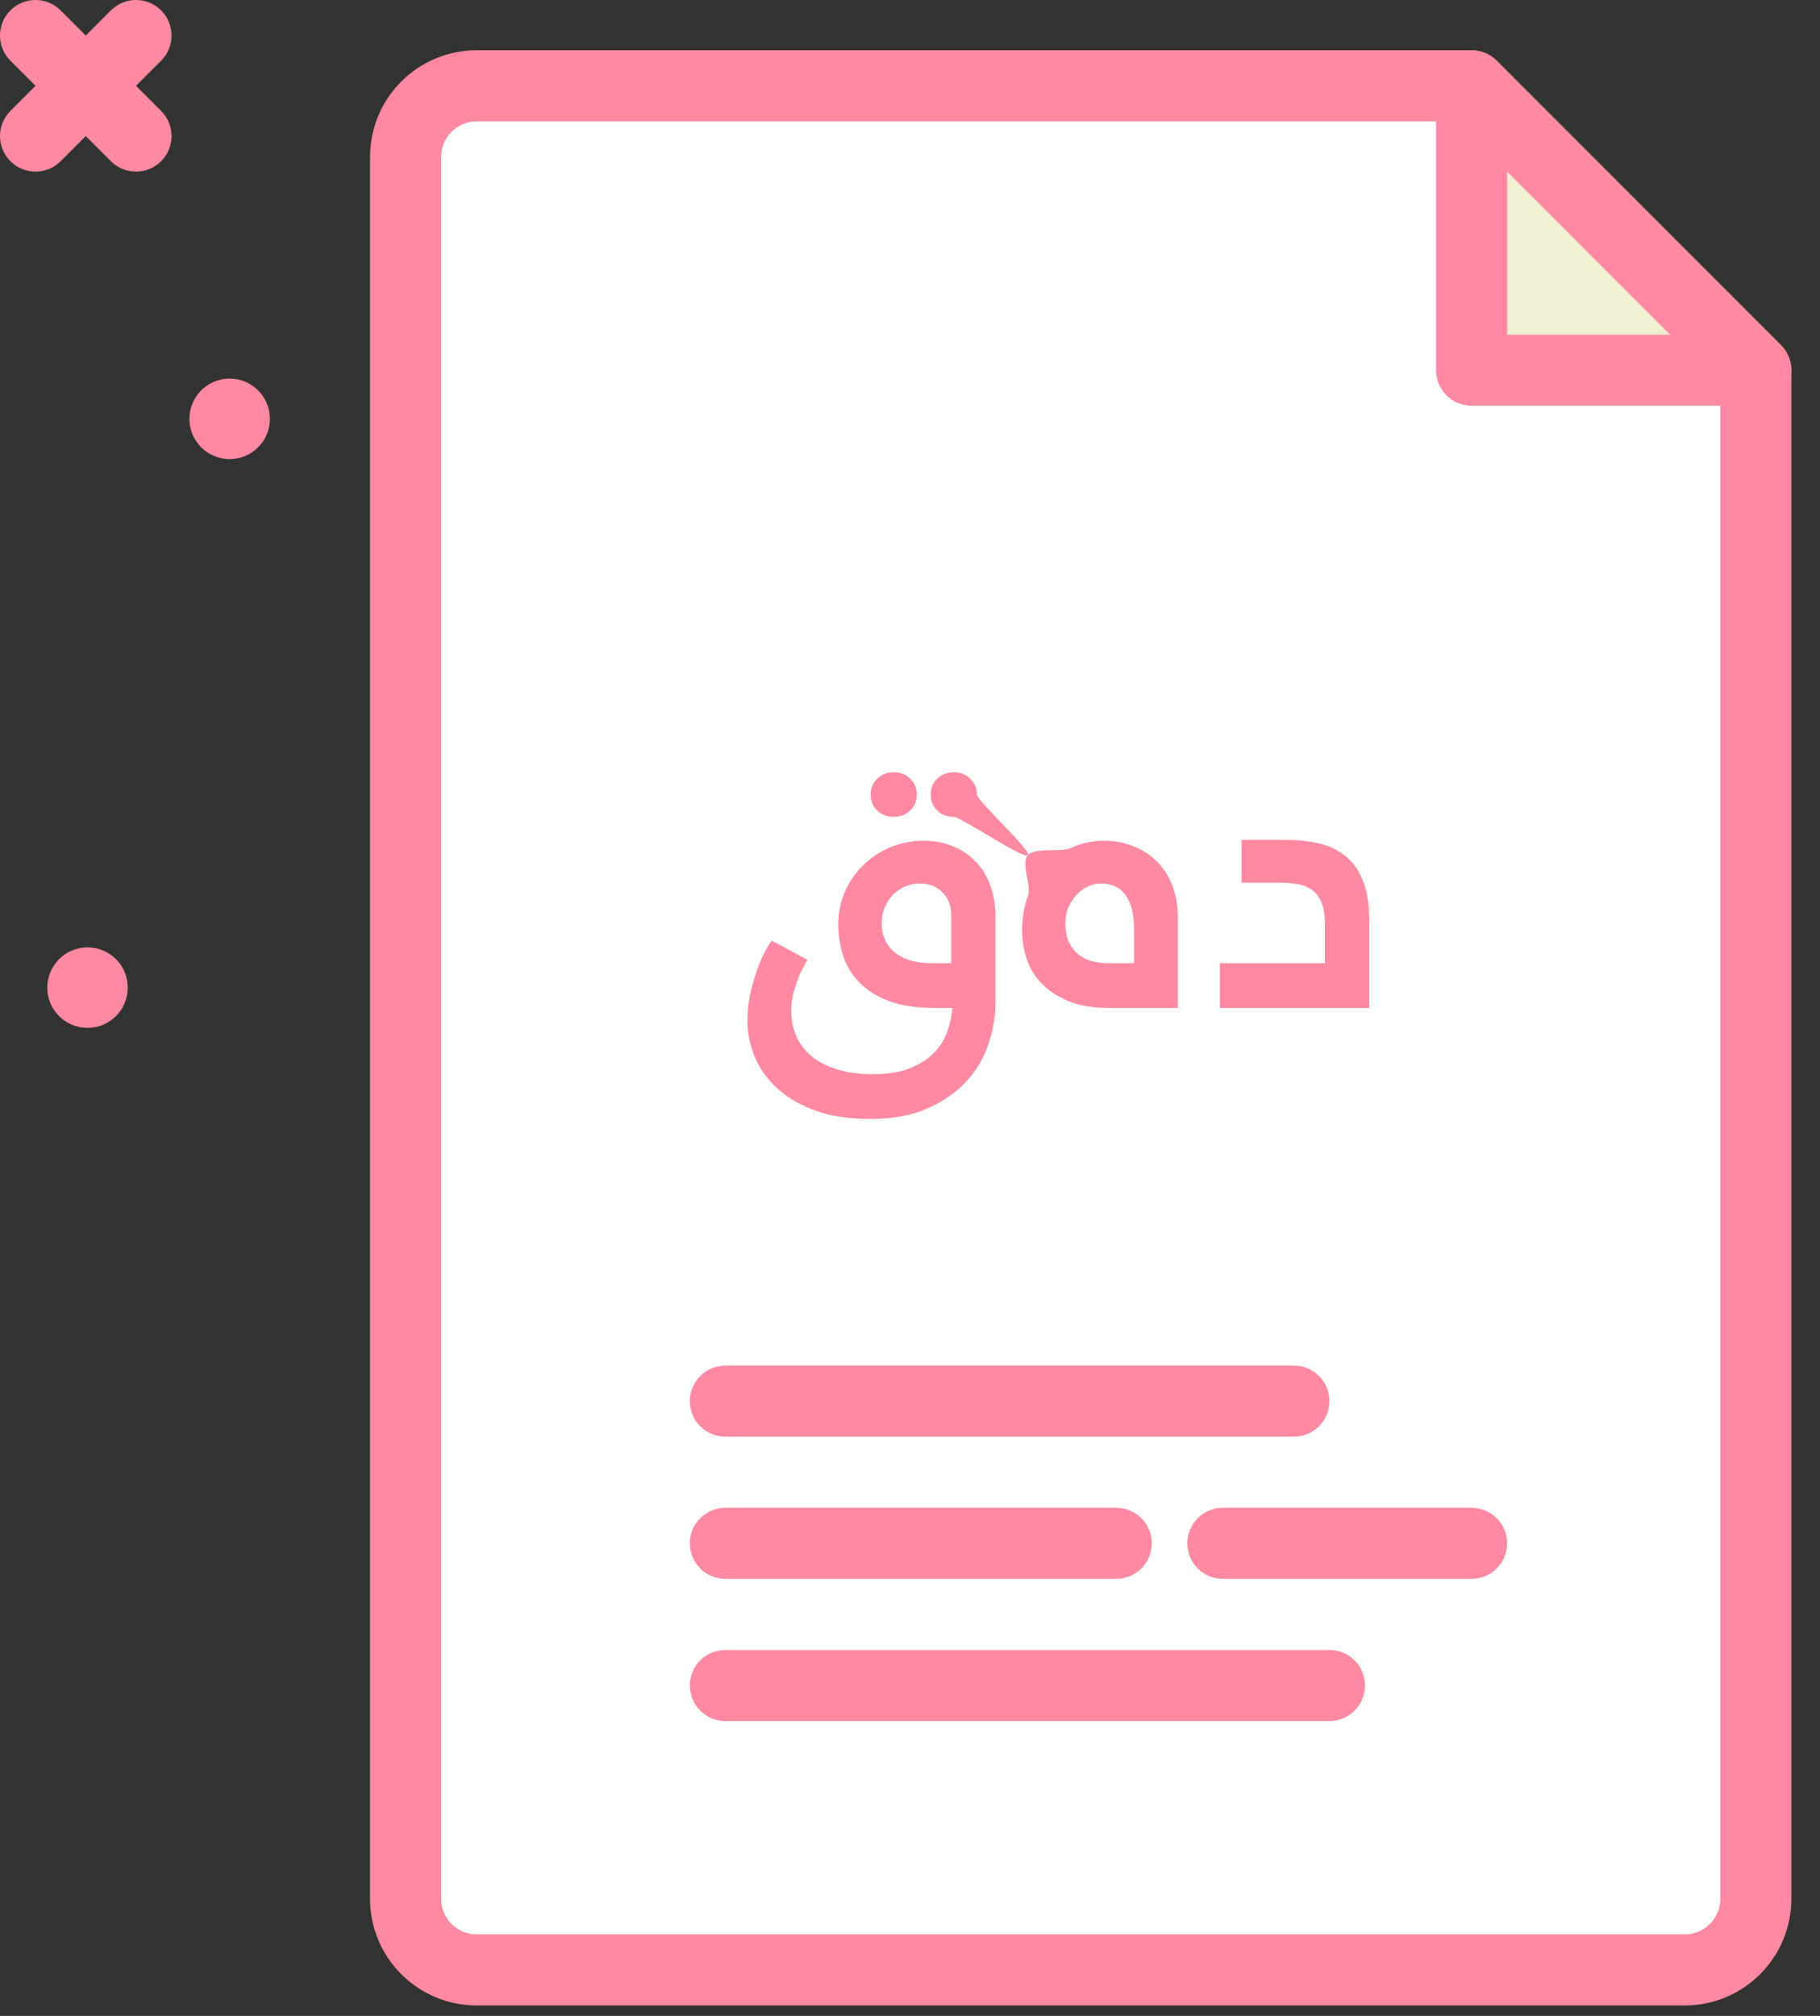 <svg width="56" height="62" viewBox="0 0 56 62" fill="none" xmlns="http://www.w3.org/2000/svg">
<rect x="0" y="0" width="56" height="62" fill="#333333" stroke="none"/>
<path d="M4.185 5.278C3.906 5.278 3.626 5.172 3.412 4.958L0.32 1.866C-0.107 1.439 -0.107 0.747 0.32 0.32C0.747 -0.107 1.439 -0.107 1.866 0.32L4.958 3.412C5.385 3.839 5.385 4.531 4.958 4.958C4.745 5.172 4.465 5.278 4.185 5.278Z" fill="#FF89A0"/>
<path d="M1.093 5.278C0.814 5.278 0.534 5.172 0.32 4.958C-0.107 4.531 -0.107 3.839 0.32 3.412L3.412 0.32C3.839 -0.107 4.531 -0.107 4.958 0.32C5.385 0.747 5.385 1.439 4.958 1.866L1.866 4.958C1.653 5.172 1.373 5.278 1.093 5.278Z" fill="#FF89A0"/>
<path d="M7.066 14.12C7.75 14.12 8.304 13.566 8.304 12.882C8.304 12.198 7.75 11.644 7.066 11.644C6.383 11.644 5.828 12.198 5.828 12.882C5.828 13.566 6.383 14.12 7.066 14.12Z" fill="#FF89A0"/>
<path d="M2.693 31.613C3.377 31.613 3.931 31.059 3.931 30.375C3.931 29.691 3.377 29.137 2.693 29.137C2.009 29.137 1.455 29.691 1.455 30.375C1.455 31.059 2.009 31.613 2.693 31.613Z" fill="#FF89A0"/>
<path d="M45.279 2.639H14.666C13.459 2.639 12.479 3.618 12.479 4.826V58.399C12.479 59.607 13.459 60.586 14.666 60.586H51.839C53.047 60.586 54.026 59.607 54.026 58.399V11.386L45.279 2.639Z" fill="white"/>
<path d="M51.84 61.679H14.666C12.857 61.679 11.386 60.208 11.386 58.399V4.826C11.386 3.017 12.857 1.546 14.666 1.546H45.279C45.57 1.546 45.847 1.661 46.052 1.866L54.799 10.613C55.004 10.818 55.119 11.096 55.119 11.386V58.399C55.119 60.208 53.648 61.679 51.84 61.679ZM14.666 3.732C14.063 3.732 13.573 4.223 13.573 4.826V58.399C13.573 59.002 14.063 59.492 14.666 59.492H51.84C52.443 59.492 52.933 59.002 52.933 58.399V11.838L44.827 3.732H14.666Z" fill="#FF89A0"/>
<path d="M45.279 11.386H54.026L45.279 2.639V11.386Z" fill="#EFEFD2"/>
<path d="M54.026 12.479H45.279C44.675 12.479 44.186 11.99 44.186 11.386V2.639C44.186 2.197 44.452 1.798 44.861 1.629C45.27 1.46 45.74 1.554 46.052 1.866L54.799 10.613C55.112 10.926 55.206 11.395 55.036 11.804C54.867 12.213 54.468 12.479 54.026 12.479ZM46.373 10.293H51.387L46.373 5.278V10.293Z" fill="#FF89A0"/>
<path d="M39.813 44.186H22.319C21.715 44.186 21.226 43.696 21.226 43.093C21.226 42.489 21.715 41.999 22.319 41.999H39.813C40.417 41.999 40.906 42.489 40.906 43.093C40.906 43.696 40.417 44.186 39.813 44.186Z" fill="#FF89A0"/>
<path d="M34.346 48.559H22.319C21.715 48.559 21.226 48.07 21.226 47.466C21.226 46.862 21.715 46.373 22.319 46.373H34.346C34.95 46.373 35.439 46.862 35.439 47.466C35.439 48.07 34.95 48.559 34.346 48.559Z" fill="#FF89A0"/>
<path d="M45.279 48.559H37.626C37.022 48.559 36.533 48.07 36.533 47.466C36.533 46.862 37.022 46.373 37.626 46.373H45.279C45.884 46.373 46.373 46.862 46.373 47.466C46.373 48.07 45.883 48.559 45.279 48.559Z" fill="#FF89A0"/>
<path d="M40.906 52.932H22.319C21.715 52.932 21.226 52.443 21.226 51.839C21.226 51.235 21.715 50.746 22.319 50.746H40.906C41.511 50.746 41.999 51.235 41.999 51.839C41.999 52.443 41.51 52.932 40.906 52.932Z" fill="#FF89A0"/>
<path d="M28.764 31C28.205 31 27.735 30.93 27.355 30.791C26.978 30.647 26.673 30.454 26.44 30.213C26.208 29.972 26.041 29.697 25.939 29.388C25.842 29.075 25.793 28.753 25.793 28.423C25.793 28.072 25.861 27.741 25.996 27.433C26.131 27.119 26.318 26.846 26.555 26.614C26.792 26.381 27.069 26.197 27.386 26.061C27.708 25.926 28.055 25.858 28.427 25.858C28.766 25.858 29.07 25.918 29.341 26.036C29.612 26.15 29.843 26.309 30.033 26.512C30.224 26.715 30.37 26.956 30.471 27.236C30.577 27.515 30.63 27.828 30.63 28.175V30.822C30.63 31.271 30.554 31.711 30.401 32.143C30.253 32.574 30.02 32.957 29.703 33.291C29.386 33.626 28.986 33.897 28.503 34.104C28.021 34.311 27.45 34.415 26.79 34.415C26.108 34.415 25.526 34.324 25.044 34.142C24.566 33.96 24.174 33.723 23.87 33.431C23.569 33.143 23.349 32.822 23.209 32.466C23.07 32.115 23 31.766 23 31.419C23 31.064 23.038 30.733 23.114 30.429C23.195 30.124 23.279 29.86 23.368 29.635C23.461 29.407 23.548 29.231 23.628 29.108C23.709 28.981 23.749 28.922 23.749 28.931L24.847 29.521C24.762 29.661 24.678 29.822 24.593 30.003C24.534 30.156 24.477 30.323 24.422 30.505C24.371 30.683 24.346 30.875 24.346 31.082C24.346 31.353 24.394 31.607 24.492 31.844C24.589 32.081 24.739 32.286 24.942 32.46C25.145 32.638 25.408 32.777 25.73 32.879C26.051 32.985 26.436 33.038 26.885 33.038C27.316 33.038 27.683 32.978 27.983 32.86C28.283 32.741 28.529 32.587 28.719 32.397C28.91 32.21 29.049 31.994 29.138 31.749C29.227 31.504 29.282 31.254 29.303 31H28.764ZM29.265 29.623V28.105C29.265 27.856 29.178 27.638 29.005 27.452C28.831 27.265 28.59 27.172 28.281 27.172C28.142 27.172 28.004 27.2 27.869 27.255C27.733 27.31 27.61 27.39 27.5 27.496C27.39 27.602 27.302 27.731 27.234 27.883C27.166 28.031 27.132 28.205 27.132 28.404C27.132 28.62 27.175 28.806 27.259 28.962C27.344 29.115 27.454 29.24 27.589 29.337C27.725 29.434 27.884 29.506 28.065 29.553C28.252 29.599 28.446 29.623 28.649 29.623H29.265ZM26.79 24.436C26.79 24.246 26.855 24.085 26.986 23.954C27.122 23.819 27.293 23.751 27.5 23.751C27.704 23.751 27.873 23.819 28.008 23.954C28.144 24.085 28.211 24.246 28.211 24.436C28.211 24.631 28.144 24.794 28.008 24.925C27.873 25.056 27.704 25.122 27.5 25.122C27.293 25.122 27.122 25.056 26.986 24.925C26.855 24.794 26.79 24.631 26.79 24.436ZM28.637 24.436C28.637 24.246 28.702 24.085 28.834 23.954C28.969 23.819 29.14 23.751 29.348 23.751C29.555 23.751 29.724 23.819 29.855 23.954C29.991 24.085 30.059 24.246 30.059 24.436C30.059 24.631 31.762 26.172 31.627 26.303C31.495 26.434 29.555 25.122 29.348 25.122C29.14 25.122 28.969 25.056 28.834 24.925C28.702 24.794 28.637 24.631 28.637 24.436Z" fill="#FF89A0"/>
<path d="M36.241 31H34.102C33.62 31 33.211 30.93 32.877 30.791C32.543 30.651 32.268 30.471 32.052 30.251C31.84 30.027 31.686 29.773 31.588 29.489C31.495 29.201 31.449 28.912 31.449 28.62C31.449 28.247 31.508 27.894 31.627 27.56C31.749 27.225 31.402 26.557 31.627 26.303C31.855 26.049 32.644 26.224 32.953 26.081C33.262 25.933 33.601 25.858 33.969 25.858C34.307 25.858 34.616 25.918 34.895 26.036C35.179 26.15 35.42 26.311 35.619 26.519C35.822 26.726 35.977 26.976 36.083 27.268C36.188 27.555 36.241 27.873 36.241 28.22V31ZM34.895 29.623V28.569C34.895 28.12 34.809 27.775 34.635 27.534C34.462 27.293 34.21 27.172 33.88 27.172C33.745 27.172 33.611 27.202 33.48 27.261C33.349 27.32 33.232 27.405 33.131 27.515C33.029 27.621 32.945 27.748 32.877 27.896C32.813 28.044 32.782 28.213 32.782 28.404C32.782 28.628 32.818 28.819 32.89 28.975C32.962 29.127 33.057 29.252 33.175 29.35C33.298 29.447 33.435 29.517 33.588 29.559C33.745 29.601 33.905 29.623 34.07 29.623H34.895Z" fill="#FF89A0"/>
<path d="M37.536 31V29.623H40.767V28.436C40.767 28.165 40.735 27.947 40.672 27.782C40.608 27.613 40.515 27.481 40.393 27.388C40.274 27.295 40.126 27.232 39.948 27.198C39.77 27.164 39.569 27.147 39.345 27.147H38.203V25.833H39.618C39.94 25.833 40.253 25.867 40.558 25.935C40.862 25.998 41.131 26.121 41.364 26.303C41.601 26.48 41.787 26.732 41.922 27.058C42.062 27.38 42.132 27.801 42.132 28.321V31H37.536Z" fill="#FF89A0"/>
</svg>
